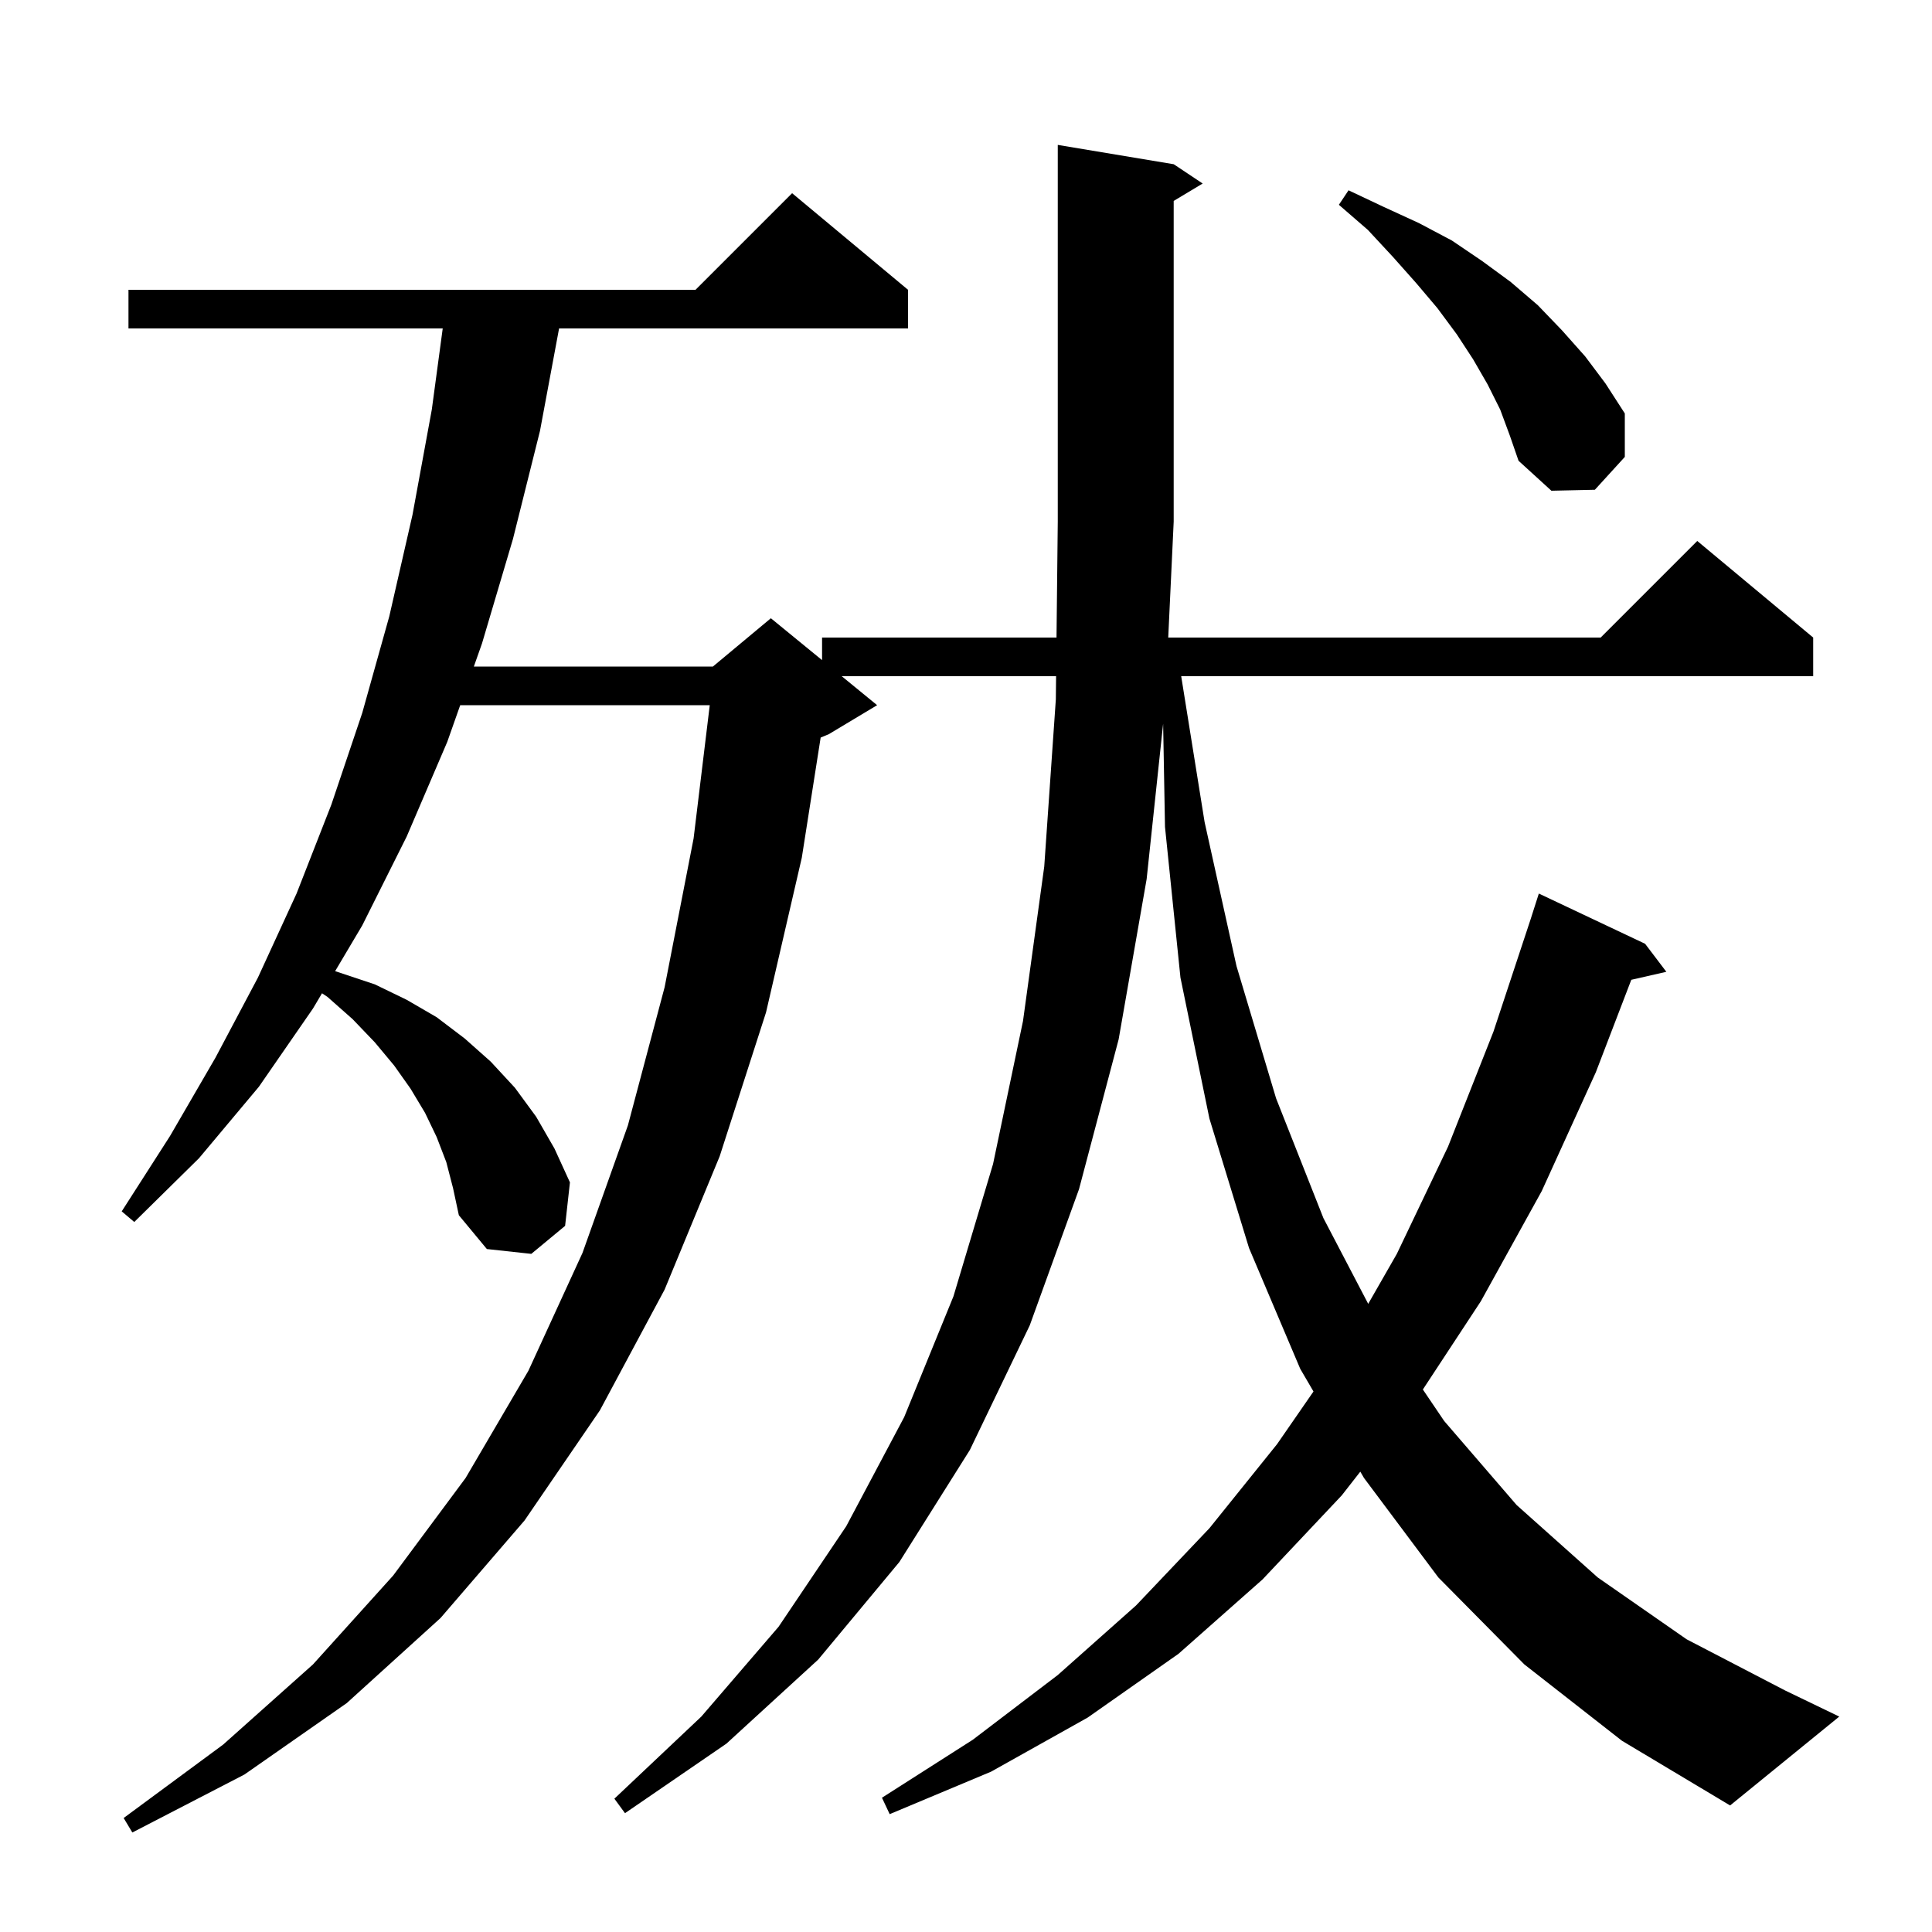 <svg xmlns="http://www.w3.org/2000/svg" xmlns:xlink="http://www.w3.org/1999/xlink" version="1.1" baseProfile="full" viewBox="0 0 200 200" width="200" height="200"><g fill="currentColor"><path d="M 121.5 17.0 L 124.5 19.0 L 121.5 20.8 L 121.5 54.0 L 120.935 66.0 L 165.7 66.0 L 175.7 56.0 L 187.7 66.0 L 187.7 70.0 L 122.277 70.0 L 124.7 85.1 L 128.0 100.0 L 132.1 113.7 L 137.0 126.1 L 141.637 134.973 L 144.6 129.8 L 149.9 118.7 L 154.6 106.8 L 158.502 95.001 L 158.5 95.0 L 159.3 92.5 L 170.3 97.7 L 172.5 100.6 L 168.871 101.428 L 165.2 111.0 L 159.6 123.3 L 153.3 134.7 L 147.294 143.84 L 149.5 147.1 L 157.0 155.8 L 165.4 163.3 L 174.6 169.7 L 184.8 175.0 L 190.4 177.7 L 179.1 186.9 L 167.9 180.2 L 157.8 172.3 L 148.9 163.3 L 141.2 153.0 L 140.818 152.345 L 138.9 154.8 L 130.7 163.5 L 122.0 171.2 L 112.6 177.8 L 102.6 183.4 L 92.1 187.8 L 91.3 186.1 L 100.7 180.1 L 109.5 173.4 L 117.6 166.2 L 125.2 158.2 L 132.2 149.5 L 135.971 144.047 L 134.6 141.7 L 129.3 129.2 L 125.2 115.8 L 122.2 101.2 L 120.6 85.6 L 120.407 74.919 L 118.7 91.0 L 115.8 107.6 L 111.7 123.1 L 106.6 137.2 L 100.4 150.1 L 93.1 161.7 L 84.7 171.8 L 75.2 180.5 L 64.7 187.7 L 63.6 186.2 L 72.6 177.7 L 80.6 168.4 L 87.6 158.0 L 93.6 146.7 L 98.7 134.2 L 102.8 120.5 L 105.9 105.7 L 108.1 89.7 L 109.3 72.4 L 109.326 70.0 L 87.133 70.0 L 90.8 73.0 L 85.8 76.0 L 84.954 76.353 L 83.0 88.8 L 79.3 104.8 L 74.5 119.7 L 68.8 133.5 L 62.1 146.0 L 54.3 157.4 L 45.6 167.5 L 35.9 176.3 L 25.3 183.7 L 13.7 189.7 L 12.8 188.2 L 23.1 180.6 L 32.4 172.3 L 40.7 163.1 L 48.2 153.0 L 54.7 141.9 L 60.3 129.7 L 65.0 116.5 L 68.8 102.2 L 71.8 86.8 L 73.473 73.0 L 47.641 73.0 L 46.3 76.8 L 42.1 86.6 L 37.5 95.8 L 34.694 100.531 L 38.8 101.9 L 42.1 103.5 L 45.2 105.3 L 48.1 107.5 L 50.8 109.9 L 53.3 112.6 L 55.5 115.6 L 57.4 118.9 L 59.0 122.4 L 58.5 126.9 L 55.0 129.8 L 50.4 129.3 L 47.5 125.8 L 46.9 123.0 L 46.2 120.3 L 45.2 117.7 L 44.0 115.2 L 42.5 112.7 L 40.8 110.3 L 38.8 107.9 L 36.5 105.5 L 33.9 103.2 L 33.335 102.823 L 32.4 104.4 L 26.8 112.5 L 20.6 119.9 L 13.9 126.5 L 12.6 125.4 L 17.6 117.6 L 22.3 109.5 L 26.7 101.2 L 30.7 92.5 L 34.3 83.3 L 37.5 73.8 L 40.3 63.8 L 42.7 53.3 L 44.7 42.4 L 45.831 34.0 L 13.3 34.0 L 13.3 30.0 L 72.0 30.0 L 82.0 20.0 L 94.0 30.0 L 94.0 34.0 L 57.876 34.0 L 55.9 44.6 L 53.1 55.8 L 49.9 66.6 L 49.053 69.0 L 73.8 69.0 L 79.8 64.0 L 85.1 68.336 L 85.1 66.0 L 109.37 66.0 L 109.5 54.0 L 109.5 15.0 Z M 155.3 42.4 L 154.0 39.8 L 152.5 37.2 L 150.8 34.6 L 148.8 31.9 L 146.6 29.3 L 144.2 26.6 L 141.6 23.8 L 138.6 21.2 L 139.6 19.7 L 143.2 21.4 L 146.9 23.1 L 150.3 24.9 L 153.4 27.0 L 156.4 29.2 L 159.2 31.6 L 161.7 34.2 L 164.1 36.9 L 166.2 39.7 L 168.2 42.8 L 168.2 47.3 L 165.1 50.7 L 160.6 50.8 L 157.2 47.7 L 156.3 45.1 Z "/></g></svg>
